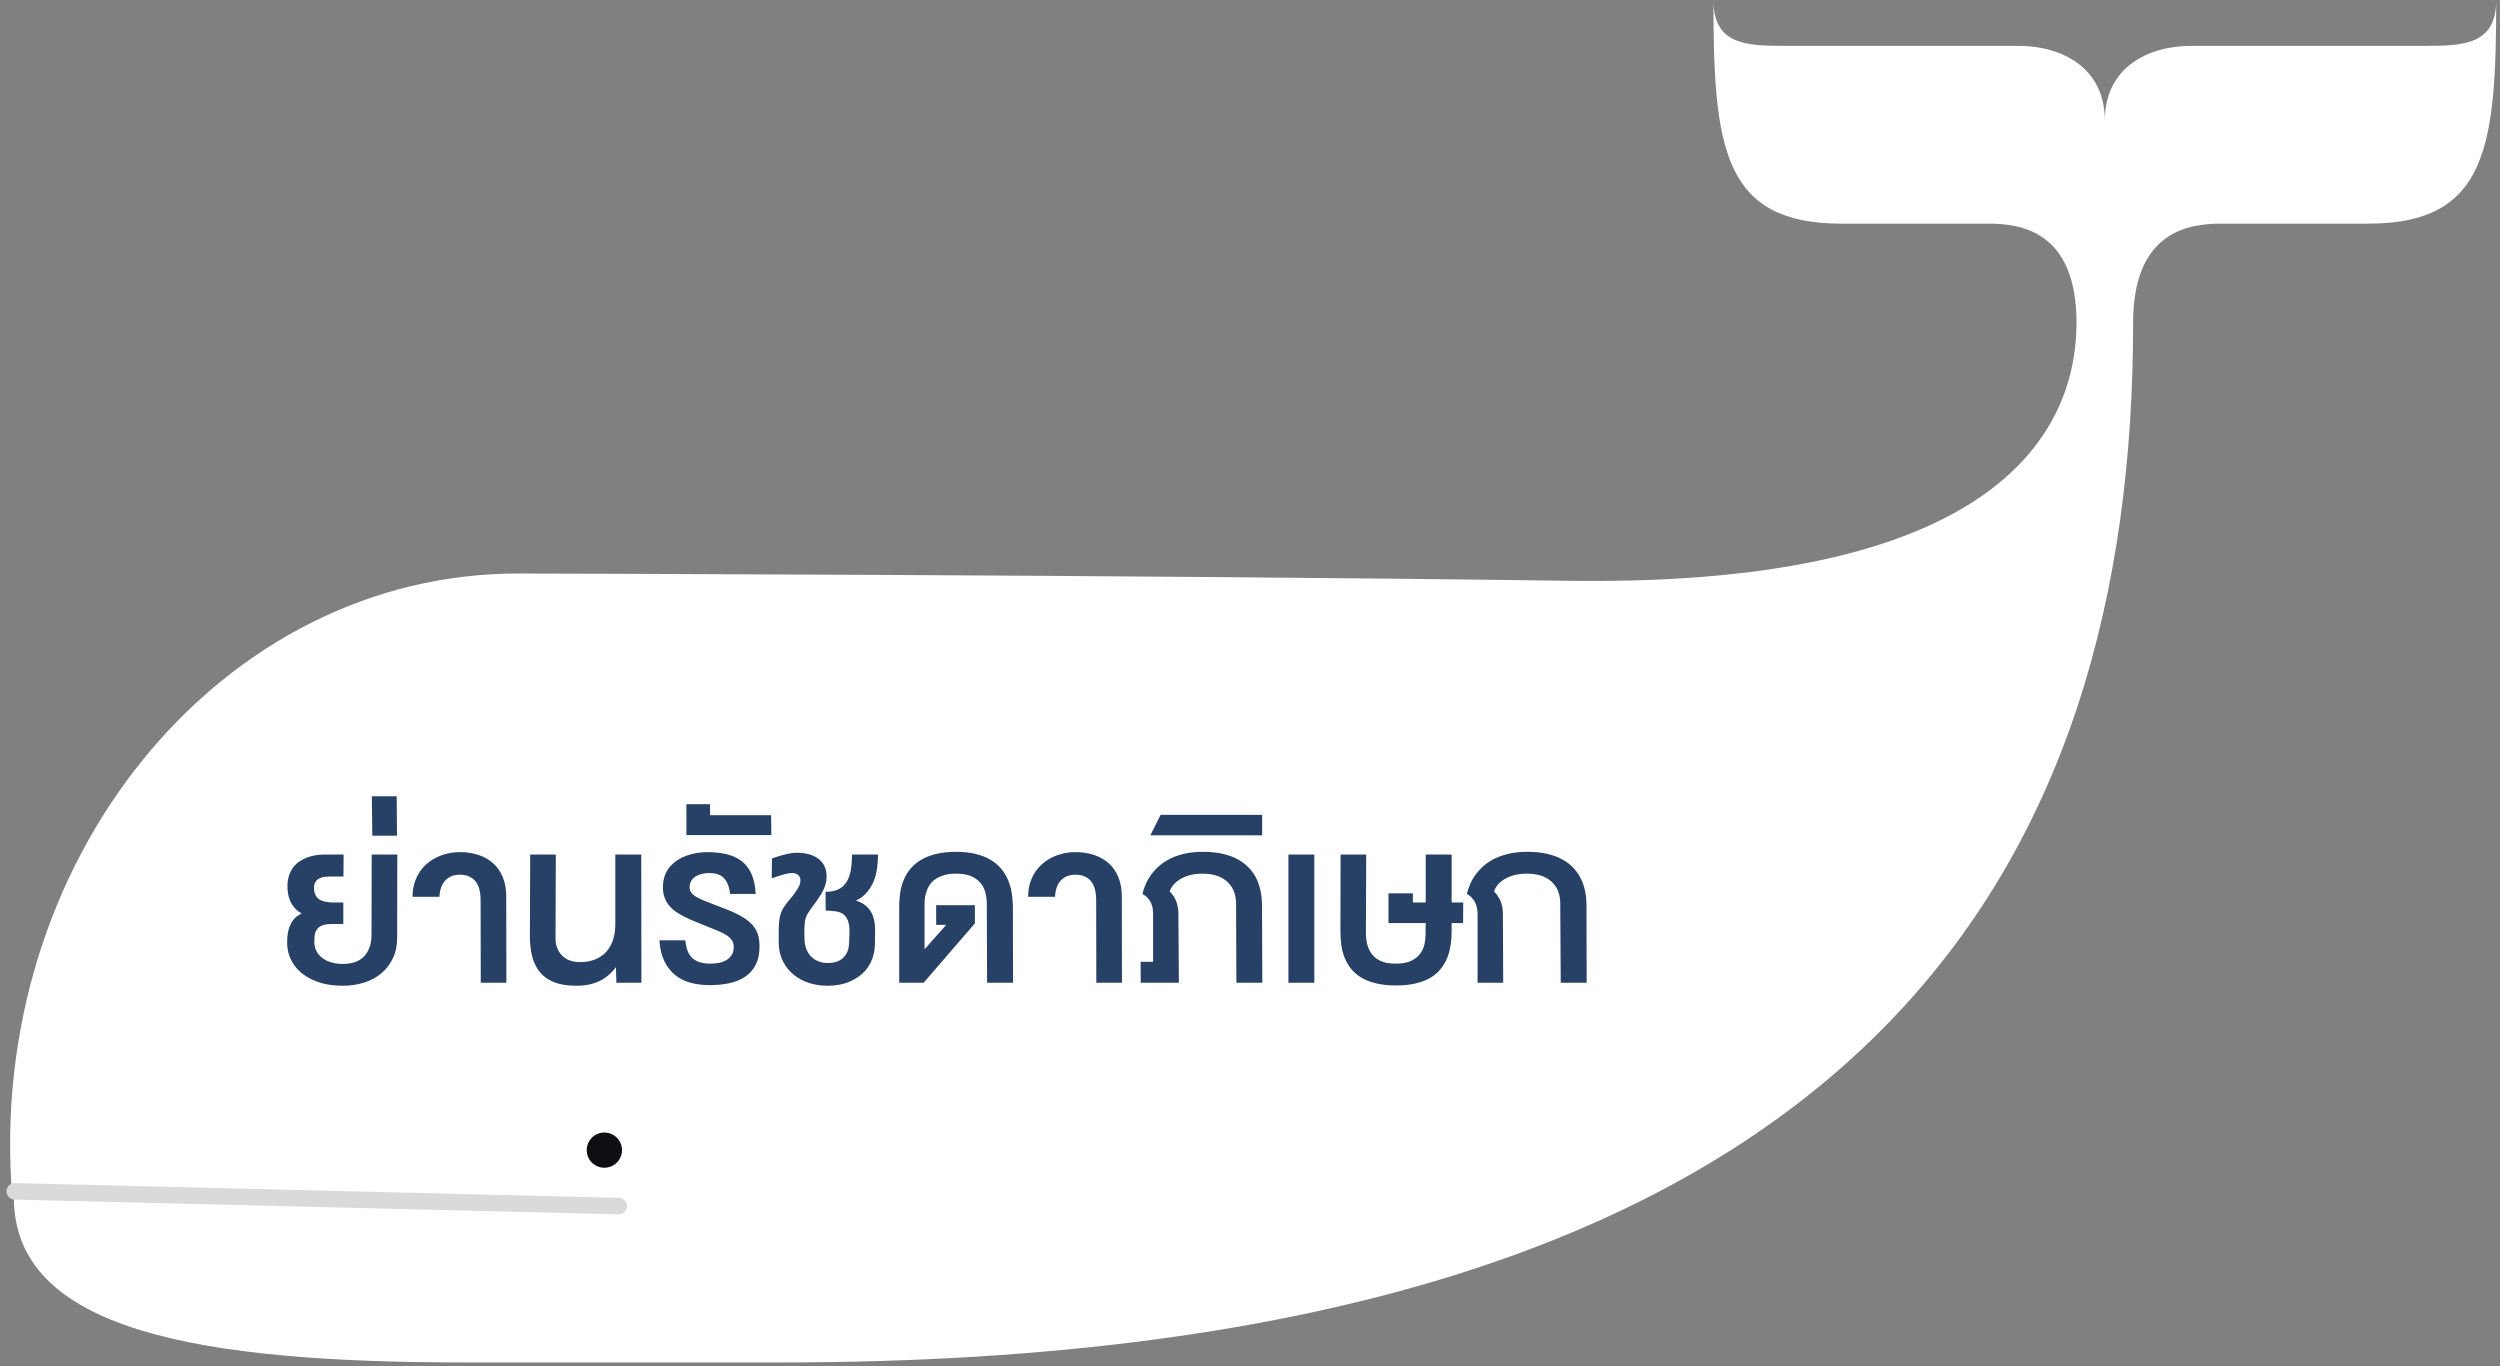 <?xml version="1.0" encoding="UTF-8"?>
<svg width="247px" height="135px" viewBox="0 0 247 135" version="1.1" xmlns="http://www.w3.org/2000/svg" xmlns:xlink="http://www.w3.org/1999/xlink">
    <rect x="0" y="0" width="247" height="135" fill="#808080" stroke="none"/>
    <!-- Generator: Sketch 55.2 (78181) - https://sketchapp.com -->
    <title>01</title>
    <desc>Created with Sketch.</desc>
    <g id="Page-1" stroke="none" stroke-width="1" fill="none" fill-rule="evenodd">
        <g id="02_Detail" transform="translate(-613, -980)">
            <g id="location" transform="translate(614, 795)">
                <g id="01" transform="translate(0, 185)">
                    <path d="M218.455,22.096 C221.656,22.096 224.037,22.096 232.984,22.096 C244.723,22.096 245.626,14.515 245.626,0 C245.626,4.398 242.425,4.53 238.649,4.53 C236.76,4.53 219.762,4.53 215.494,4.53 C211.225,4.53 206.957,6.657 206.957,11.927 C206.957,6.657 202.688,4.53 198.419,4.53 C194.151,4.53 177.152,4.53 175.264,4.53 C171.488,4.53 168.287,4.398 168.287,0 C168.287,14.515 169.189,22.096 180.928,22.096 C189.876,22.096 192.256,22.096 195.458,22.096 C198.66,22.096 204.159,22.836 204.159,31.897 C204.159,41.698 197.62,57.982 154.092,57.383 C110.698,56.786 50.406,56.665 50.406,56.665 C20.8,56.498 -2.49,85.1 0.214,118.304 L0.371,118.304 C0.371,131.449 18.568,134.611 44.975,134.611 C51.536,134.611 64.815,134.611 76.05,134.611 C184.735,134.611 209.753,84.48 209.753,31.897 C209.753,22.836 215.253,22.096 218.455,22.096 Z" id="Fill-1" fill="#FFFFFF"></path>
                    <path d="M27.402,87.551 C27.402,87.139 27.457,86.777 27.568,86.466 C27.678,86.154 27.824,85.883 28.005,85.652 C28.186,85.421 28.399,85.227 28.645,85.072 C28.891,84.916 29.148,84.79 29.414,84.695 C29.68,84.599 29.954,84.531 30.235,84.491 C30.517,84.451 30.783,84.431 31.034,84.431 L32.949,84.431 L32.933,86.601 L31.547,86.601 C31.426,86.601 31.28,86.609 31.11,86.624 C30.939,86.639 30.771,86.684 30.605,86.76 C30.439,86.835 30.301,86.948 30.19,87.099 C30.08,87.25 30.024,87.456 30.024,87.717 C30.024,87.998 30.07,88.229 30.16,88.41 C30.25,88.591 30.371,88.734 30.522,88.84 C30.673,88.945 30.848,89.021 31.049,89.066 C31.25,89.111 31.466,89.144 31.697,89.164 L32.918,89.164 L32.918,91.289 L31.682,91.289 C31.441,91.299 31.218,91.329 31.012,91.379 C30.806,91.43 30.63,91.515 30.484,91.636 C30.338,91.756 30.225,91.927 30.145,92.148 C30.085,92.369 30.055,92.661 30.055,93.022 C30.055,93.404 30.13,93.731 30.281,94.002 C30.431,94.273 30.637,94.502 30.899,94.688 C31.16,94.874 31.459,95.012 31.795,95.102 C32.132,95.193 32.486,95.238 32.858,95.238 C33.26,95.238 33.637,95.185 33.989,95.08 C34.34,94.974 34.644,94.801 34.9,94.56 C35.157,94.319 35.358,94.007 35.503,93.625 C35.649,93.243 35.717,92.771 35.707,92.208 L35.722,84.431 L38.254,84.431 L38.239,92.646 C38.239,93.419 38.096,94.103 37.809,94.695 C37.523,95.288 37.136,95.786 36.649,96.188 C36.162,96.59 35.591,96.891 34.938,97.092 C34.285,97.293 33.592,97.393 32.858,97.393 C32.396,97.393 31.941,97.358 31.494,97.288 C31.047,97.218 30.62,97.102 30.213,96.941 C29.806,96.781 29.432,96.585 29.09,96.353 C28.748,96.122 28.449,95.846 28.193,95.524 C27.937,95.203 27.736,94.841 27.59,94.439 C27.444,94.037 27.372,93.595 27.372,93.113 C27.372,92.791 27.394,92.485 27.439,92.193 C27.485,91.902 27.563,91.636 27.673,91.395 C27.784,91.153 27.929,90.932 28.11,90.731 C28.291,90.55 28.522,90.39 28.804,90.249 C28.502,90.078 28.261,89.885 28.08,89.669 C27.899,89.453 27.758,89.224 27.658,88.983 C27.557,88.742 27.49,88.498 27.454,88.252 C27.419,88.006 27.402,87.772 27.402,87.551 Z M35.737,78.673 L38.194,78.673 L38.224,82.562 L35.782,82.562 L35.737,78.673 Z M39.761,88.606 C39.761,88.124 39.822,87.682 39.942,87.28 C40.063,86.878 40.229,86.513 40.44,86.187 C40.651,85.86 40.904,85.571 41.201,85.32 C41.497,85.069 41.819,84.86 42.166,84.695 C42.512,84.529 42.876,84.403 43.258,84.318 C43.64,84.232 44.032,84.19 44.434,84.19 C45.087,84.19 45.693,84.28 46.25,84.461 C46.808,84.642 47.293,84.913 47.705,85.275 C48.117,85.637 48.438,86.094 48.669,86.647 C48.901,87.199 49.016,87.852 49.016,88.606 L49.031,97.092 L46.499,97.092 L46.484,89.043 C46.494,88.139 46.321,87.476 45.964,87.054 C45.607,86.632 45.097,86.421 44.434,86.421 C43.851,86.421 43.379,86.601 43.017,86.963 C42.655,87.325 42.454,87.873 42.414,88.606 L39.761,88.606 Z M59.899,97.092 L59.853,95.555 C59.411,96.158 58.869,96.615 58.226,96.926 C57.582,97.238 56.824,97.393 55.95,97.393 C55.065,97.393 54.329,97.275 53.741,97.039 C53.154,96.803 52.684,96.469 52.332,96.037 C51.98,95.605 51.729,95.087 51.578,94.484 C51.428,93.882 51.352,93.218 51.352,92.495 L51.382,84.431 L53.915,84.431 L53.885,92.736 C53.885,93.078 53.942,93.392 54.058,93.678 C54.173,93.964 54.334,94.211 54.54,94.417 C54.746,94.623 54.997,94.781 55.294,94.891 C55.59,95.002 55.919,95.057 56.281,95.057 C56.874,95.057 57.391,94.964 57.834,94.778 C58.276,94.592 58.643,94.331 58.934,93.995 C59.225,93.658 59.441,93.261 59.582,92.804 C59.723,92.347 59.793,91.852 59.793,91.319 L59.793,84.431 L62.355,84.431 L62.371,97.092 L59.899,97.092 Z M66.711,92.902 C66.752,93.324 66.83,93.681 66.945,93.972 C67.061,94.263 67.221,94.5 67.427,94.68 C67.633,94.861 67.885,94.994 68.181,95.08 C68.477,95.165 68.827,95.208 69.229,95.208 C69.46,95.208 69.708,95.185 69.975,95.14 C70.241,95.095 70.485,95.012 70.706,94.891 C70.927,94.771 71.113,94.605 71.263,94.394 C71.414,94.183 71.49,93.907 71.49,93.565 C71.49,93.304 71.434,93.088 71.324,92.917 C71.213,92.746 71.05,92.585 70.834,92.435 C70.618,92.284 70.344,92.138 70.012,91.997 C69.671,91.857 69.274,91.696 68.822,91.515 C68.42,91.354 68.035,91.199 67.669,91.048 C67.302,90.897 66.958,90.741 66.636,90.581 C66.315,90.42 66.023,90.249 65.762,90.068 C65.501,89.887 65.277,89.681 65.091,89.45 C64.905,89.219 64.76,88.958 64.654,88.666 C64.549,88.375 64.496,88.048 64.496,87.687 C64.496,87.285 64.551,86.915 64.662,86.579 C64.772,86.242 64.933,85.946 65.144,85.689 C65.355,85.433 65.601,85.21 65.882,85.019 C66.164,84.828 66.47,84.672 66.802,84.551 C67.134,84.431 67.475,84.34 67.827,84.28 C68.179,84.22 68.525,84.19 68.867,84.19 C69.55,84.19 70.178,84.255 70.751,84.386 C71.324,84.516 71.821,84.74 72.243,85.056 C72.665,85.373 72.997,85.795 73.238,86.323 C73.479,86.85 73.62,87.516 73.66,88.32 L71.128,88.32 C71.088,87.938 71.012,87.616 70.902,87.355 C70.791,87.094 70.65,86.88 70.48,86.714 C70.309,86.549 70.103,86.431 69.862,86.36 C69.621,86.29 69.354,86.255 69.063,86.255 C68.842,86.255 68.618,86.28 68.392,86.33 C68.166,86.38 67.96,86.458 67.774,86.564 C67.588,86.669 67.435,86.812 67.314,86.993 C67.194,87.174 67.134,87.395 67.134,87.656 C67.134,87.857 67.186,88.033 67.292,88.184 C67.397,88.335 67.561,88.475 67.782,88.606 C68.003,88.737 68.279,88.87 68.611,89.005 C68.942,89.141 69.339,89.294 69.801,89.465 C70.635,89.767 71.326,90.056 71.874,90.332 C72.422,90.608 72.856,90.902 73.178,91.214 C73.499,91.525 73.725,91.869 73.856,92.246 C73.987,92.623 74.047,93.053 74.037,93.535 C74.037,94.238 73.914,94.831 73.668,95.313 C73.421,95.796 73.077,96.188 72.635,96.489 C72.193,96.791 71.673,97.007 71.075,97.137 C70.477,97.268 69.832,97.333 69.138,97.333 C68.455,97.333 67.822,97.255 67.239,97.1 C66.656,96.944 66.144,96.688 65.702,96.331 C65.259,95.974 64.903,95.514 64.631,94.952 C64.36,94.389 64.199,93.706 64.149,92.902 L66.711,92.902 Z M66.817,82.502 L66.817,79.457 L69.153,79.457 L69.153,80.542 L75.182,80.542 L75.213,82.502 L66.817,82.502 Z M82.93,92.058 C82.93,91.585 82.874,91.211 82.764,90.935 C82.653,90.658 82.498,90.45 82.297,90.309 C82.096,90.169 81.85,90.078 81.558,90.038 C81.267,89.998 80.94,89.973 80.578,89.963 L80.563,88.109 C81.056,88.109 81.468,88.033 81.799,87.883 C82.131,87.732 82.4,87.501 82.606,87.189 C82.812,86.878 82.96,86.491 83.05,86.029 C83.131,85.566 83.176,85.034 83.186,84.431 L85.748,84.431 C85.748,84.893 85.716,85.355 85.65,85.818 C85.585,86.28 85.467,86.712 85.296,87.114 C85.125,87.516 84.899,87.878 84.618,88.199 C84.337,88.521 83.985,88.782 83.563,88.983 C83.864,89.073 84.12,89.189 84.332,89.33 C84.543,89.47 84.718,89.629 84.859,89.804 C85,89.98 85.11,90.166 85.191,90.362 C85.271,90.558 85.331,90.754 85.372,90.95 C85.412,91.146 85.437,91.339 85.447,91.53 C85.457,91.721 85.462,91.897 85.462,92.058 L85.447,93.083 C85.447,93.575 85.389,94.025 85.274,94.432 C85.158,94.839 84.992,95.203 84.776,95.524 C84.56,95.846 84.304,96.122 84.007,96.353 C83.711,96.585 83.387,96.781 83.035,96.941 C82.684,97.102 82.314,97.218 81.927,97.288 C81.541,97.358 81.146,97.393 80.744,97.393 C80.121,97.393 79.523,97.303 78.951,97.122 C78.378,96.941 77.868,96.67 77.421,96.308 C76.974,95.946 76.614,95.494 76.343,94.952 C76.072,94.409 75.936,93.786 75.936,93.083 L75.936,92.058 C75.936,91.736 75.946,91.455 75.966,91.214 C75.986,90.972 76.016,90.756 76.057,90.566 C76.097,90.375 76.15,90.204 76.215,90.053 C76.28,89.902 76.361,89.754 76.456,89.608 C76.551,89.463 76.659,89.312 76.78,89.156 C76.901,89 77.046,88.827 77.217,88.636 C77.338,88.475 77.446,88.332 77.541,88.207 C77.637,88.081 77.72,87.96 77.79,87.845 C77.86,87.729 77.921,87.614 77.971,87.498 C78.021,87.383 78.056,87.255 78.076,87.114 C78.096,86.993 78.091,86.88 78.061,86.775 C78.031,86.669 77.981,86.579 77.911,86.503 C77.84,86.428 77.755,86.37 77.654,86.33 C77.554,86.28 77.443,86.255 77.323,86.255 C77.182,86.255 77.046,86.265 76.916,86.285 C76.785,86.305 76.639,86.338 76.479,86.383 C76.318,86.428 76.137,86.483 75.936,86.549 C75.735,86.614 75.504,86.692 75.243,86.782 L75.273,84.808 C75.534,84.717 75.785,84.637 76.026,84.567 C76.268,84.496 76.494,84.436 76.705,84.386 C76.916,84.335 77.107,84.3 77.277,84.28 C77.448,84.26 77.584,84.25 77.684,84.25 C78.167,84.25 78.599,84.305 78.981,84.416 C79.363,84.526 79.689,84.697 79.96,84.928 C80.232,85.159 80.428,85.451 80.548,85.803 C80.669,86.154 80.699,86.561 80.639,87.023 C80.598,87.255 80.538,87.473 80.458,87.679 C80.377,87.885 80.269,88.101 80.134,88.327 C79.998,88.553 79.835,88.802 79.644,89.073 C79.443,89.335 79.222,89.641 78.981,89.993 C78.85,90.174 78.752,90.339 78.687,90.49 C78.621,90.641 78.574,90.789 78.544,90.935 C78.513,91.081 78.498,91.229 78.498,91.379 C78.498,91.53 78.488,91.696 78.468,91.877 L78.483,92.706 C78.483,93.098 78.541,93.444 78.657,93.746 C78.772,94.047 78.935,94.304 79.146,94.515 C79.358,94.726 79.604,94.881 79.885,94.982 C80.146,95.092 80.438,95.148 80.759,95.148 C81.061,95.148 81.342,95.11 81.603,95.035 C81.865,94.959 82.093,94.831 82.289,94.65 C82.485,94.469 82.638,94.238 82.749,93.957 C82.849,93.676 82.9,93.324 82.9,92.902 L82.93,92.058 Z M92.486,91.379 L91.491,91.379 L91.491,89.435 L95.32,89.435 L95.32,91.229 L90.255,97.092 L87.843,97.092 L87.843,89.526 C87.843,89.073 87.876,88.629 87.941,88.192 C88.007,87.754 88.122,87.335 88.288,86.933 C88.454,86.531 88.677,86.162 88.959,85.825 C89.24,85.489 89.589,85.197 90.006,84.951 C90.423,84.705 90.916,84.511 91.484,84.371 C92.051,84.23 92.707,84.16 93.451,84.16 C94.184,84.16 94.835,84.23 95.402,84.371 C95.97,84.511 96.46,84.705 96.872,84.951 C97.284,85.197 97.631,85.489 97.912,85.825 C98.193,86.162 98.42,86.531 98.59,86.933 C98.761,87.335 98.882,87.754 98.952,88.192 C99.022,88.629 99.063,89.073 99.073,89.526 L99.088,97.092 L96.525,97.092 L96.495,89.284 C96.495,88.943 96.453,88.594 96.367,88.237 C96.282,87.88 96.126,87.559 95.9,87.272 C95.674,86.986 95.365,86.755 94.973,86.579 C94.581,86.403 94.074,86.315 93.451,86.315 C93.028,86.315 92.662,86.358 92.35,86.443 C92.039,86.529 91.767,86.642 91.536,86.782 C91.305,86.923 91.114,87.089 90.964,87.28 C90.813,87.471 90.692,87.677 90.602,87.898 C90.511,88.119 90.446,88.347 90.406,88.583 C90.366,88.82 90.346,89.053 90.346,89.284 L90.346,93.791 L92.486,91.379 Z M100.58,88.606 C100.58,88.124 100.64,87.682 100.761,87.28 C100.881,86.878 101.047,86.513 101.258,86.187 C101.469,85.86 101.723,85.571 102.019,85.32 C102.316,85.069 102.637,84.86 102.984,84.695 C103.331,84.529 103.695,84.403 104.077,84.318 C104.459,84.232 104.851,84.19 105.252,84.19 C105.906,84.19 106.511,84.28 107.069,84.461 C107.626,84.642 108.111,84.913 108.523,85.275 C108.935,85.637 109.257,86.094 109.488,86.647 C109.719,87.199 109.835,87.852 109.835,88.606 L109.85,97.092 L107.317,97.092 L107.302,89.043 C107.312,88.139 107.139,87.476 106.782,87.054 C106.426,86.632 105.916,86.421 105.252,86.421 C104.67,86.421 104.197,86.601 103.836,86.963 C103.474,87.325 103.273,87.873 103.233,88.606 L100.58,88.606 Z M121.124,89.254 C121.124,88.892 121.069,88.541 120.958,88.199 C120.848,87.857 120.664,87.546 120.408,87.265 C120.152,86.983 119.815,86.757 119.398,86.586 C118.981,86.415 118.461,86.325 117.838,86.315 C117.316,86.315 116.861,86.373 116.474,86.488 C116.087,86.604 115.761,86.752 115.494,86.933 C115.228,87.114 115.017,87.307 114.861,87.513 C114.706,87.719 114.608,87.908 114.567,88.079 C114.688,88.199 114.804,88.337 114.914,88.493 C115.025,88.649 115.118,88.82 115.193,89.005 C115.268,89.191 115.326,89.395 115.366,89.616 C115.407,89.837 115.427,90.058 115.427,90.279 L115.472,97.092 L111.704,97.092 L111.689,95.027 L112.925,95.027 L112.925,90.249 C112.925,90.078 112.909,89.905 112.879,89.729 C112.849,89.553 112.796,89.38 112.721,89.209 C112.646,89.038 112.54,88.877 112.405,88.727 C112.269,88.576 112.09,88.44 111.869,88.32 C111.95,87.978 112.065,87.641 112.216,87.31 C112.367,86.978 112.558,86.657 112.789,86.345 C113.02,86.034 113.296,85.745 113.618,85.478 C113.939,85.212 114.309,84.981 114.726,84.785 C115.143,84.589 115.61,84.436 116.127,84.325 C116.645,84.215 117.215,84.16 117.838,84.16 C118.582,84.16 119.245,84.227 119.828,84.363 C120.411,84.499 120.918,84.69 121.35,84.936 C121.782,85.182 122.149,85.471 122.45,85.803 C122.752,86.134 122.993,86.496 123.174,86.888 C123.355,87.28 123.485,87.694 123.566,88.131 C123.646,88.568 123.686,89.013 123.686,89.465 L123.717,97.092 L121.154,97.092 L121.124,89.254 Z M112.653,82.532 L113.663,80.512 L123.702,80.512 L123.702,82.532 L112.653,82.532 Z M126.294,97.092 L126.294,84.431 L128.856,84.431 L128.856,97.092 L126.294,97.092 Z M136.182,91.199 L136.182,88.259 L138.593,88.259 L138.593,89.164 L139.86,89.164 L139.86,84.431 L142.422,84.431 L142.422,89.164 L143.567,89.164 L143.552,91.199 L142.422,91.199 L142.422,91.967 C142.422,92.419 142.392,92.869 142.331,93.316 C142.271,93.763 142.163,94.185 142.007,94.582 C141.852,94.979 141.641,95.349 141.374,95.69 C141.108,96.032 140.774,96.326 140.372,96.572 C139.97,96.818 139.485,97.012 138.917,97.152 C138.35,97.293 137.689,97.363 136.935,97.363 C136.172,97.363 135.506,97.293 134.938,97.152 C134.371,97.012 133.883,96.818 133.476,96.572 C133.069,96.326 132.733,96.032 132.466,95.69 C132.2,95.349 131.989,94.979 131.833,94.582 C131.678,94.185 131.572,93.763 131.517,93.316 C131.461,92.869 131.434,92.419 131.434,91.967 L131.449,84.431 L133.981,84.431 L133.951,92.178 C133.951,92.54 133.991,92.899 134.072,93.256 C134.152,93.613 134.298,93.937 134.509,94.228 C134.72,94.52 135.016,94.756 135.398,94.937 C135.78,95.117 136.282,95.208 136.905,95.208 C137.528,95.208 138.031,95.117 138.413,94.937 C138.794,94.756 139.093,94.52 139.309,94.228 C139.525,93.937 139.671,93.613 139.746,93.256 C139.822,92.899 139.855,92.54 139.844,92.178 L139.86,91.199 L136.182,91.199 Z M149.898,86.315 C149.375,86.315 148.918,86.373 148.526,86.488 C148.134,86.604 147.803,86.752 147.532,86.933 C147.26,87.114 147.049,87.307 146.898,87.513 C146.748,87.719 146.652,87.908 146.612,88.079 C146.733,88.199 146.848,88.337 146.959,88.493 C147.069,88.649 147.165,88.82 147.245,89.005 C147.326,89.191 147.386,89.395 147.426,89.616 C147.466,89.837 147.486,90.058 147.486,90.279 L147.516,97.092 L144.984,97.092 L144.984,90.249 C144.984,90.078 144.967,89.905 144.932,89.729 C144.896,89.553 144.841,89.38 144.766,89.209 C144.69,89.038 144.582,88.877 144.442,88.727 C144.321,88.576 144.15,88.44 143.929,88.32 C144.01,87.978 144.123,87.641 144.268,87.31 C144.414,86.978 144.605,86.657 144.841,86.345 C145.077,86.034 145.354,85.745 145.67,85.478 C145.987,85.212 146.353,84.981 146.77,84.785 C147.187,84.589 147.657,84.436 148.18,84.325 C148.702,84.215 149.275,84.16 149.898,84.16 C150.642,84.16 151.302,84.227 151.88,84.363 C152.458,84.499 152.965,84.69 153.402,84.936 C153.84,85.182 154.206,85.471 154.503,85.803 C154.799,86.134 155.04,86.496 155.226,86.888 C155.412,87.28 155.545,87.694 155.626,88.131 C155.706,88.568 155.746,89.013 155.746,89.465 L155.761,97.092 L153.199,97.092 L153.154,89.254 C153.154,88.892 153.101,88.541 152.995,88.199 C152.89,87.857 152.709,87.546 152.453,87.265 C152.197,86.983 151.862,86.757 151.45,86.586 C151.038,86.415 150.521,86.325 149.898,86.315 Z" id="ย่านรัชดาภิเษก" fill="#264165" fill-rule="nonzero"></path>
                    <polyline id="Stroke-3" stroke="#DADADA" stroke-width="1.629" stroke-linecap="round" stroke-linejoin="round" points="0.456 117.705 60.122 119.16 0.581 117.704"></polyline>
                    <path d="M60.443,113.434 C60.553,114.389 59.867,115.252 58.911,115.362 C57.954,115.472 57.09,114.787 56.979,113.832 C56.869,112.878 57.555,112.015 58.512,111.905 C59.468,111.795 60.333,112.48 60.443,113.434" id="Fill-6" fill="#0D0F12"></path>
                </g>
            </g>
        </g>
    </g>
</svg>